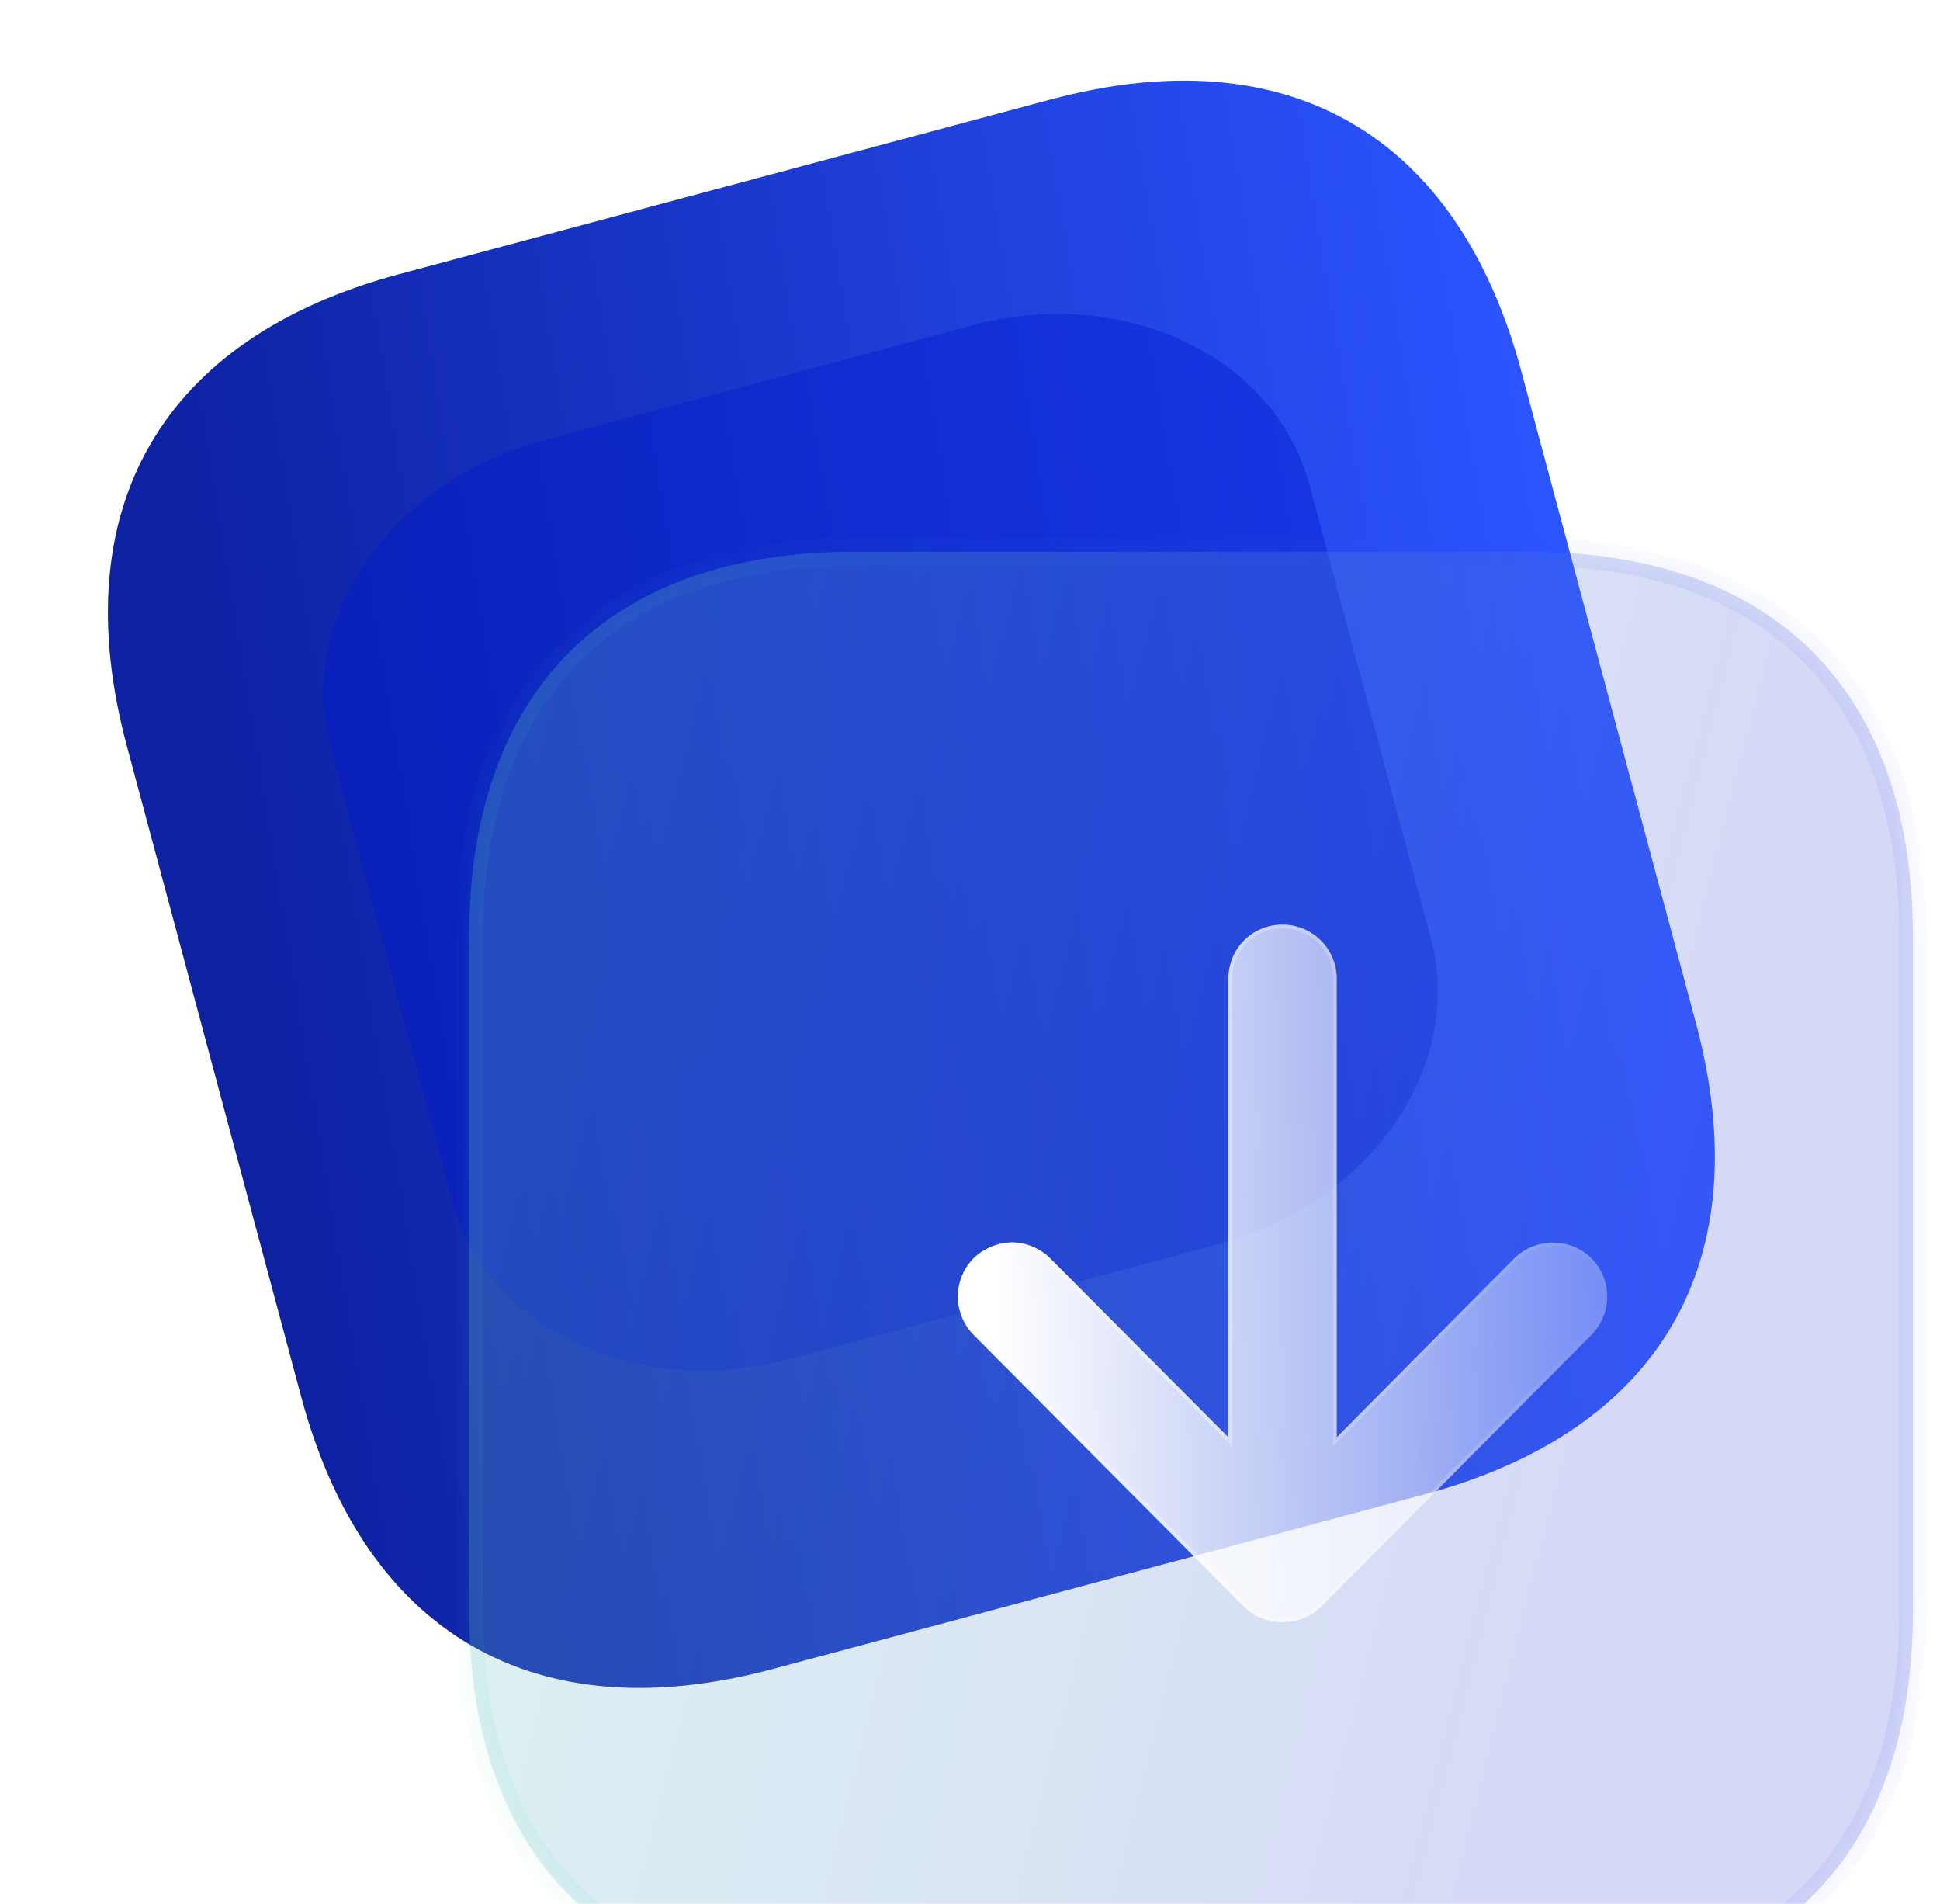 <svg xmlns="http://www.w3.org/2000/svg" width="53" height="52" fill="none"><g filter="url(#a)"><path fill="url(#b)" d="m28.701 2.718-17.798 4.77c-6.486 1.737-9.176 6.396-7.439 12.881l4.764 17.78c1.738 6.485 6.398 9.175 12.883 7.437l17.799-4.769c6.486-1.738 9.159-6.392 7.421-12.878l-4.764-17.78C39.83 3.675 35.187.98 28.701 2.719z"/></g><g filter="url(#c)"><path fill="#0218D1" fill-opacity=".4" d="M10.025 15.31c-1.094 1.57-1.448 3.4-.997 5.082l3.322 12.396c.941 3.514 5.058 5.449 9.203 4.338l11.736-3.144c4.144-1.111 6.739-4.858 5.8-8.36l-3.32-12.395c-.939-3.502-5.06-5.45-9.204-4.34l-11.736 3.145c-1.99.533-3.714 1.709-4.804 3.279z"/></g><g filter="url(#d)"><mask id="g" fill="#fff"><path d="M41.759 12.557H23.334c-6.713 0-10.518 3.804-10.518 10.518v18.407C12.816 48.196 16.62 52 23.334 52H41.76c6.714 0 10.5-3.804 10.5-10.518V23.075c0-6.714-3.786-10.518-10.5-10.518z"/></mask><path fill="#1D1D1D" fill-opacity=".05" d="M41.759 12.557H23.334c-6.713 0-10.518 3.804-10.518 10.518v18.407C12.816 48.196 16.62 52 23.334 52H41.76c6.714 0 10.5-3.804 10.5-10.518V23.075c0-6.714-3.786-10.518-10.5-10.518z"/><path fill="url(#e)" fill-opacity=".2" d="M41.759 12.557H23.334c-6.713 0-10.518 3.804-10.518 10.518v18.407C12.816 48.196 16.62 52 23.334 52H41.76c6.714 0 10.5-3.804 10.5-10.518V23.075c0-6.714-3.786-10.518-10.5-10.518z"/><path fill="url(#f)" fill-opacity=".1" d="M41.759 12.18H23.334v.754H41.76v-.754zm-18.425 0c-3.427 0-6.163.972-8.043 2.852-1.88 1.88-2.852 4.616-2.852 8.043h.754c0-3.287.93-5.81 2.631-7.51 1.701-1.701 4.224-2.631 7.51-2.631v-.754zM12.44 23.075v18.407h.754V23.075h-.754zm0 18.407c0 3.427.973 6.163 2.852 8.043 1.88 1.88 4.616 2.852 8.043 2.852v-.754c-3.286 0-5.809-.93-7.51-2.63-1.7-1.702-2.63-4.224-2.63-7.511h-.755zm10.895 10.895H41.76v-.754H23.334v.754zm18.425 0c3.427 0 6.16-.972 8.035-2.852s2.842-4.617 2.842-8.043h-.754c0 3.287-.925 5.81-2.622 7.51-1.697 1.701-4.214 2.63-7.501 2.63v.755zm10.877-10.895V23.075h-.754v18.407h.754zm0-18.407c0-3.427-.967-6.163-2.842-8.043-1.876-1.88-4.608-2.852-8.035-2.852v.754c3.287 0 5.804.93 7.501 2.63 1.697 1.701 2.623 4.224 2.623 7.511h.753z" mask="url(#g)"/></g><g filter="url(#h)"><path fill="url(#i)" d="M34.018 24.234v12.523l4.851-4.89a1.512 1.512 0 0 1 2.11 0 1.488 1.488 0 0 1 0 2.09l-7.395 7.435c-.553.552-1.539.552-2.09 0l-7.396-7.435a1.488 1.488 0 0 1 0-2.09 1.553 1.553 0 0 1 1.045-.435c.375 0 .769.158 1.045.434l4.871 4.891V24.234c0-.828.651-1.48 1.48-1.48.808 0 1.479.652 1.479 1.48z"/><path stroke="url(#j)" stroke-opacity=".5" stroke-width=".1" d="M33.968 36.757v.122l.085-.087 4.85-4.89h.001a1.462 1.462 0 0 1 2.04 0 1.438 1.438 0 0 1 0 2.02l-7.396 7.434c-.532.533-1.487.533-2.02 0l-7.395-7.435a1.438 1.438 0 0 1 0-2.019 1.5 1.5 0 0 1 1.01-.42 1.463 1.463 0 0 1 1.01.42l4.87 4.89.086.086V24.234c0-.8.629-1.43 1.43-1.43.78 0 1.429.63 1.429 1.43v12.523z"/></g><defs><linearGradient id="b" x1="4.258" x2="41.505" y1="14.786" y2="8.742" gradientUnits="userSpaceOnUse"><stop stop-color="#0D21A1"/><stop offset="1" stop-color="#2B54FF"/></linearGradient><linearGradient id="e" x1="12.816" x2="59.279" y1="12.557" y2="24.355" gradientUnits="userSpaceOnUse"><stop stop-color="#87FFE1"/><stop offset=".776" stop-color="#5C6DFF"/></linearGradient><linearGradient id="f" x1="14.049" x2="52.259" y1="14.35" y2="14.35" gradientUnits="userSpaceOnUse"><stop stop-color="#3CDEB6"/><stop offset=".656" stop-color="#364AFF"/></linearGradient><linearGradient id="i" x1="24.926" x2="44.689" y1="38.366" y2="37.766" gradientUnits="userSpaceOnUse"><stop stop-color="#fff"/><stop offset="1" stop-color="#fff" stop-opacity=".2"/></linearGradient><linearGradient id="j" x1="24.429" x2="41.679" y1="31.877" y2="31.208" gradientUnits="userSpaceOnUse"><stop stop-color="#fff"/><stop offset="1" stop-color="#fff" stop-opacity="0"/></linearGradient><filter id="a" width="56.907" height="56.905" x="-3.555" y="-4.3" color-interpolation-filters="sRGB" filterUnits="userSpaceOnUse"><feFlood flood-opacity="0" result="BackgroundImageFix"/><feGaussianBlur in="BackgroundImageFix" stdDeviation="3.251"/><feComposite in2="SourceAlpha" operator="in" result="effect1_backgroundBlur_3019_1496"/><feBlend in="SourceGraphic" in2="effect1_backgroundBlur_3019_1496" result="shape"/></filter><filter id="c" width="46.449" height="44.87" x=".835" y=".572" color-interpolation-filters="sRGB" filterUnits="userSpaceOnUse"><feFlood flood-opacity="0" result="BackgroundImageFix"/><feBlend in="SourceGraphic" in2="BackgroundImageFix" result="shape"/><feGaussianBlur result="effect1_foregroundBlur_3019_1496" stdDeviation="4.001"/></filter><filter id="d" width="54.522" height="54.521" x="5.277" y="5.018" color-interpolation-filters="sRGB" filterUnits="userSpaceOnUse"><feFlood flood-opacity="0" result="BackgroundImageFix"/><feGaussianBlur in="BackgroundImageFix" stdDeviation="3.77"/><feComposite in2="SourceAlpha" operator="in" result="effect1_backgroundBlur_3019_1496"/><feBlend in="SourceGraphic" in2="effect1_backgroundBlur_3019_1496" result="shape"/><feColorMatrix in="SourceAlpha" result="hardAlpha" values="0 0 0 0 0 0 0 0 0 0 0 0 0 0 0 0 0 0 127 0"/><feOffset dy="2.513"/><feGaussianBlur stdDeviation="1.885"/><feComposite in2="hardAlpha" k2="-1" k3="1" operator="arithmetic"/><feColorMatrix values="0 0 0 0 1 0 0 0 0 1 0 0 0 0 1 0 0 0 0.15 0"/><feBlend in2="shape" result="effect2_innerShadow_3019_1496"/></filter><filter id="h" width="32.745" height="34.056" x="16.165" y="15.252" color-interpolation-filters="sRGB" filterUnits="userSpaceOnUse"><feFlood flood-opacity="0" result="BackgroundImageFix"/><feGaussianBlur in="BackgroundImageFix" stdDeviation="3.751"/><feComposite in2="SourceAlpha" operator="in" result="effect1_backgroundBlur_3019_1496"/><feColorMatrix in="SourceAlpha" result="hardAlpha" values="0 0 0 0 0 0 0 0 0 0 0 0 0 0 0 0 0 0 127 0"/><feOffset dx="2.501" dy="2.501"/><feGaussianBlur stdDeviation="2.501"/><feColorMatrix values="0 0 0 0 0.008 0 0 0 0 0.094 0 0 0 0 0.82 0 0 0 0.4 0"/><feBlend in2="effect1_backgroundBlur_3019_1496" result="effect2_dropShadow_3019_1496"/><feBlend in="SourceGraphic" in2="effect2_dropShadow_3019_1496" result="shape"/></filter></defs></svg>